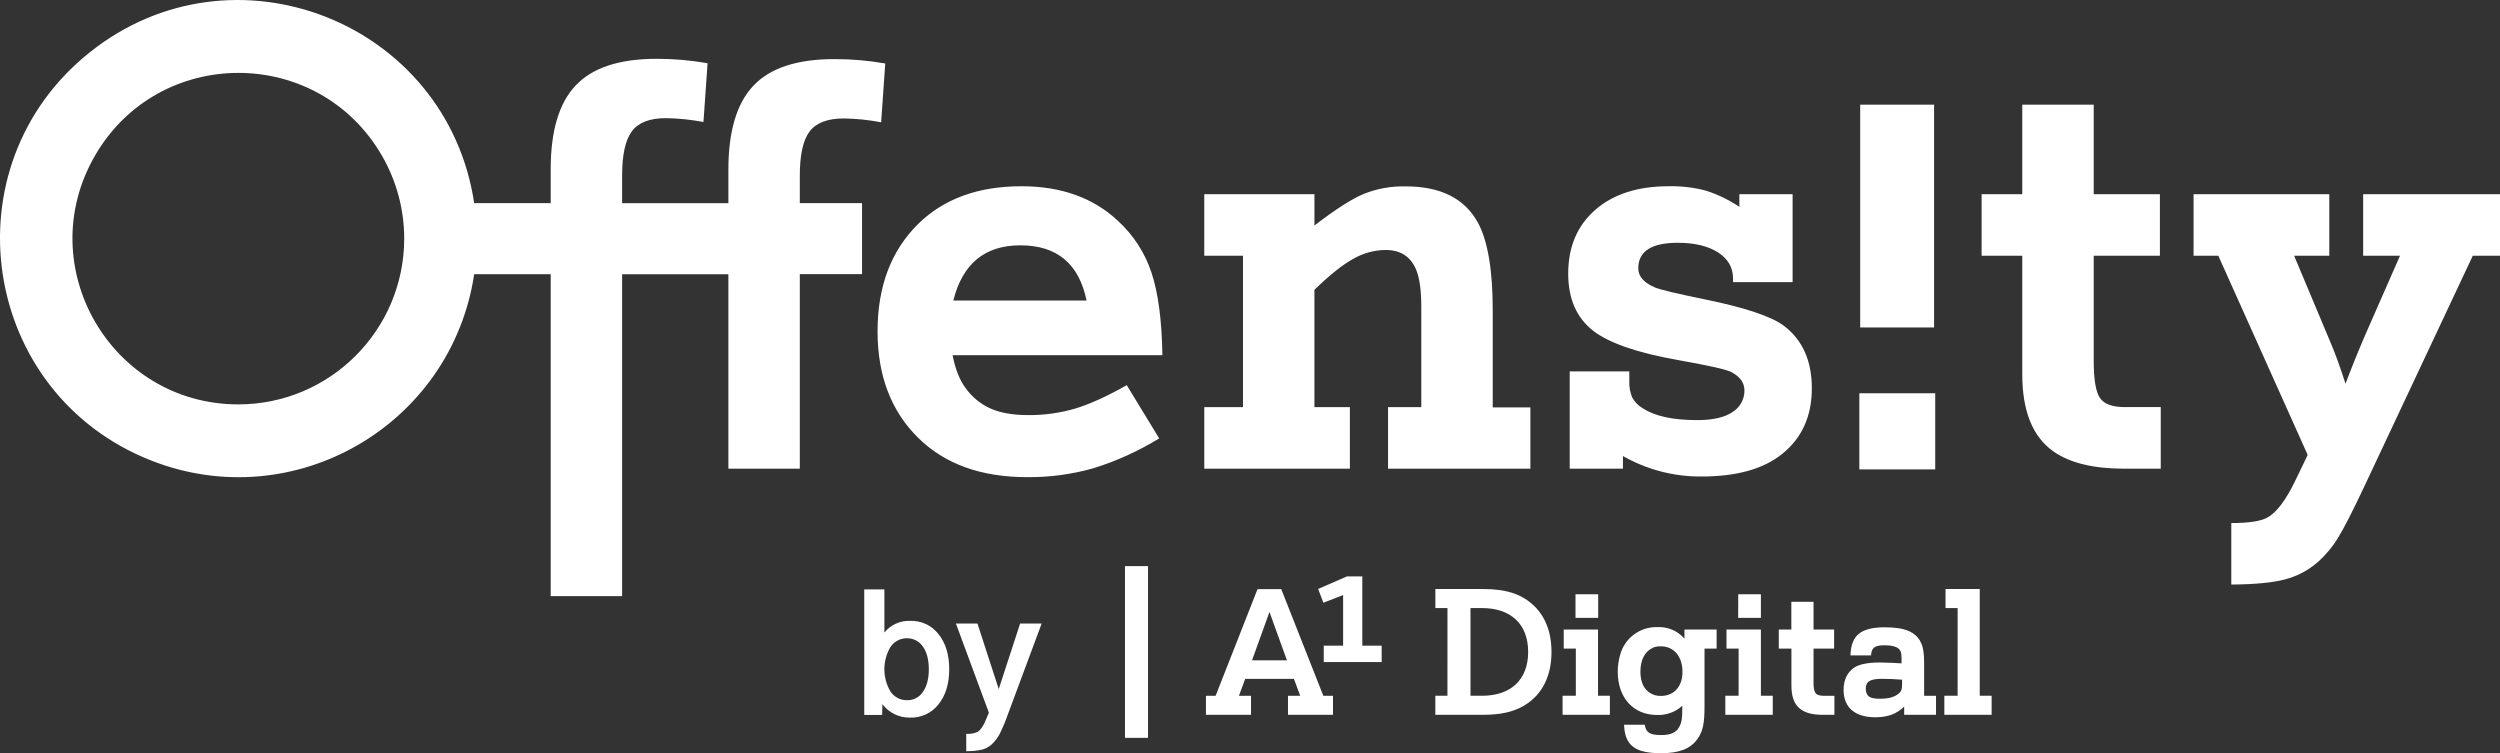 <svg xmlns="http://www.w3.org/2000/svg" viewBox="147.406 189.988 1033.012 311.23" width="1033.012" height="311.23"><rect x="147.406" y="189.988" width="1033.012" height="311.23" fill="#333333" stroke="none"/><defs><style>.cls-1{fill:#fff}</style></defs><path class="cls-1" d="M916.048 233.228h30.53v92.07h-30.53zM915.698 352.498h31.35v31.45h-31.35zM627.708 336.758h-86.69c1.127 5.76 2.903 10.263 5.33 13.51 2.646 3.747 6.257 6.708 10.45 8.57 4.087 1.78 9.233 2.67 15.44 2.67 6.605.058 13.183-.858 19.52-2.72 6-1.82 13.077-5.037 21.23-9.65l13.39 22c-8.495 5.219-17.609 9.358-27.13 12.32-8.934 2.532-18.184 3.775-27.47 3.69-18.92 0-33.867-5.374-44.84-16.12-11.28-11.034-16.92-25.747-16.92-44.14 0-18.54 5.6-33.337 16.8-44.39 10.587-10.374 24.813-15.557 42.68-15.55 16.347 0 29.59 4.73 39.73 14.19 6.454 5.857 11.278 13.289 14 21.57 2.767 8.32 4.26 19.67 4.48 34.05Zm-31.33-22.59c-3.113-15.207-12.233-22.81-27.36-22.81-14.667 0-23.9 7.603-27.7 22.81ZM661.018 358.218v-62.57h-16v-25.41h45.52v12.94c8.547-6.58 15.283-10.914 20.21-13 5.549-2.241 11.498-3.323 17.48-3.18 14.447 0 24.4 5 29.86 15 4.08 7.493 6.12 19.603 6.12 36.33v40h15.56v25.32h-58.82v-25.43h13.74v-41.44c0-6.88-.72-12.027-2.16-15.44-2.267-5.374-6.467-8.06-12.6-8.06-4.752.058-9.408 1.35-13.51 3.75-4.46 2.5-9.757 6.74-15.89 12.72v48.47h14.65v25.43h-60.16v-25.43ZM796.018 383.648v-40.19h24.63v4c-.105 2.313.301 4.621 1.19 6.76 1.021 1.864 2.532 3.413 4.37 4.48 5 3.26 12.493 4.886 22.48 4.88 6.667 0 11.623-1.17 14.87-3.51 2.956-1.921 4.716-5.226 4.66-8.75 0-3.18-1.817-5.714-5.45-7.6-2-1.06-9.417-2.727-22.25-5-16.58-2.954-28.16-6.954-34.74-12-6.92-5.38-10.38-13.27-10.38-23.67 0-11.047 3.727-19.827 11.18-26.34 7.453-6.514 17.577-9.767 30.37-9.76 5.169-.111 10.329.498 15.33 1.81 4.904 1.574 9.563 3.829 13.84 6.7v-5.22h22v36.33h-24.61v-1.48c0-4.54-2.06-8.134-6.18-10.78-4.12-2.647-9.663-3.98-16.63-4-10.9 0-16.35 3.52-16.35 10.56 0 3.333 2.333 5.983 7 7.95 2.267.913 8.933 2.503 20 4.77 16.8 3.4 27.847 7.066 33.14 11 7.72 5.833 11.58 14.46 11.58 25.88 0 11.42-4.047 20.42-12.14 27-7.72 6.28-18.847 9.42-33.38 9.42-11.401.106-22.626-2.813-32.53-8.46v5.22ZM983.018 295.648h-16.8v-25.41h16.8v-37h29.52v37h27.35v25.41h-27.35v43.36c0 7.72.85 12.846 2.55 15.38 1.7 2.533 5.123 3.803 10.27 3.81h14.88v25.45h-15.1c-12.793 0-22.557-2.387-29.29-7.16-8.553-6.047-12.83-16.66-12.83-31.84ZM1064.018 295.648h-10.22v-25.41h56.08v25.41h-14.53l15.1 36c1.887 4.38 3.93 10.016 6.13 16.91 2.353-6.28 5.077-13.017 8.17-20.21l14.35-32.7h-15.22v-25.41h56.54v25.41h-11.24l-44.73 95.13c-4.84 10.293-8.473 17.406-10.9 21.34-2.279 3.768-5.11 7.172-8.4 10.1-3.932 3.442-8.618 5.912-13.68 7.21-5.1 1.333-12.46 2.033-22.08 2.1v-25.41c7.04 0 11.923-.717 14.65-2.15 4-2.047 8.05-7.42 12.15-16.12l4.77-9.88ZM477.888 262.648c0-8.7 1.363-14.83 4.09-18.39 2.727-3.56 7.457-5.337 14.19-5.33 5.146.09 10.275.622 15.33 1.59l1.7-24.3c-6.934-1.213-13.961-1.818-21-1.81-15.52 0-26.72 3.706-33.6 11.12-6.807 7.266-10.213 18.77-10.22 34.51v13.9h-43.91v-11.4c0-8.667 1.363-14.797 4.09-18.39 2.727-3.594 7.457-5.374 14.19-5.34 5.146.09 10.275.622 15.33 1.59l1.7-24.29c-6.934-1.216-13.96-1.825-21-1.82-15.52 0-26.723 3.71-33.61 11.13-6.813 7.26-10.217 18.763-10.21 34.51v14h-31.61c-11.297-74.987-99.533-109.625-158.825-62.348-59.292 47.277-45.171 141.01 25.418 168.72 58.884 23.116 123.983-14.469 133.407-77.022h31.61v133.04h29.51v-133h43.91v80.33h29.51v-80.38h25.72v-29.35h-25.72v-11.27Zm-231.95 94.44c-52.723 0-85.676-57.075-59.314-102.735 26.362-45.66 92.266-45.66 118.628 0 6.02 10.426 9.185 22.255 9.176 34.295-.071 37.788-30.702 68.396-68.49 68.44ZM504.518 485.398v-51.87h8.32v17.83c2.576-3.195 6.509-4.985 10.61-4.83 4.54-.17 8.888 1.841 11.7 5.41 2.993 3.693 4.487 8.553 4.48 14.58-.007 6.026-1.5 10.883-4.48 14.57-2.824 3.575-7.187 5.585-11.74 5.41-4.468.09-8.707-1.976-11.39-5.55l-.1 4.45Zm17.56-31.68c-2.79-.015-5.385 1.425-6.85 3.8-3.191 5.575-3.191 12.424 0 18 1.499 2.413 4.16 3.857 7 3.8 2.677.062 5.189-1.291 6.61-3.56 1.573-2.3 2.36-5.357 2.36-9.17 0-3.94-.79-7.05-2.36-9.3-1.477-2.287-4.038-3.64-6.76-3.57ZM556.018 484.478l-13.62-36.83h8.9l8.79 27.07 8.83-27.07h8.9l-13.86 37.26c-.993 2.87-2.165 5.676-3.51 8.4-.837 1.578-1.928 3.007-3.23 4.23-1.135 1.045-2.508 1.797-4 2.19-2.152.482-4.355.701-6.56.65v-7.15c1.607.108 3.216-.173 4.69-.82 1.28-.8 2.433-2.49 3.46-5.07Z"/><path style="fill:#fff" d="M612.248 423.908h9.52v70.96h-9.52z"/><path class="cls-1" d="m684.648 477.488-2.59-7h-20.12l-2.6 7h5v7.86h-18.63v-7.86h4l17.31-44.06h9.81l17.38 44.06h4v7.86h-18.6v-7.86Zm-19.9-14.64h14.43l-7.22-20Zm29.64-6.06h8v-20.91l-8.15 3.17-2.17-5.7 11.9-5.19h6.35v28.63h8v6.78h-23.93ZM745.508 441.248h-5v-7.87h19.7c9.17 0 15.37 1.88 20.28 6.21 5.27 4.62 8 11.33 8 19.77.009 2.279-.209 4.553-.65 6.79-1.51 7.07-5.27 12.41-11.26 15.73-4.25 2.38-9.45 3.47-16.38 3.47h-19.7v-7.87h5Zm14.29 36.23c12 0 19.05-6.71 19.05-18.12s-7.07-18.11-19.05-18.11h-4.78v36.23ZM798.548 457.988h-5v-7.86h14.17v27.35h4.9v7.87h-19.55v-7.87h5.48Zm-.14-22.44h9.38v9.74h-9.38ZM842.568 481.588c-2.842 2.61-6.604 3.988-10.46 3.83-9.75 0-16.24-7.07-16.24-17.83-.001-2.392.335-4.773 1-7.07 1.884-6.923 8.28-11.643 15.45-11.4 4.239-.208 8.336 1.548 11.11 4.76v-3.75h13.29v7.86h-5v23.89c0 7.22-.72 10.47-3 13.57-2.89 4-7.58 5.77-14.94 5.77-10.83 0-15-3.24-15.3-11.76h8.54c.5 3.25 2.16 4.26 6.78 4.26 4.11 0 6.35-1.08 7.65-3.68.87-1.73 1.08-3.32 1.08-7.15Zm-12-24c-3.46 1.44-5.34 5-5.34 10 .001 1.39.196 2.773.58 4.11.949 3.57 4.249 6.002 7.94 5.85 5.34 0 8.87-3.9 8.87-9.89 0-6.42-3.53-10.61-9-10.61-1.057-.033-2.109.14-3.1.51ZM865.808 457.988h-5v-7.86h14.21v27.35h4.9v7.87h-19.6v-7.87h5.49Zm-.15-22.44h9.36v9.74h-9.39ZM882.408 457.988v-7.86h5.19v-11.48h9.17v11.48h8.51v7.86h-8.51v13.5c-.07 4.76.72 5.92 4 6h4.62v7.87h-4.69c-9.1 0-13.07-3.61-13.07-12.13v-15.24ZM933.138 462.468c0-2.53-.21-3.32-.94-4.19-1-1.08-3-1.66-6.06-1.66-.577-.012-1.155.011-1.73.07-2.74.37-3.61 1.23-3.9 4.12h-8.49c.28-8.37 4.25-11.62 14.36-11.62 1.809.003 3.616.123 5.41.36 4.91.72 8.08 2.81 9.53 6.35.86 2 1.15 4.26 1.15 8.59v13h4.91v7.87h-13.16v-3.4c-3.1 3-6.71 4.41-11.9 4.41-8.45 0-13.14-4.05-13.14-11.33 0-4.19 1.59-7.37 4.55-9.31 2.09-1.3 5.63-2 10.46-2l4.84.14c.58 0 2.88.14 4.11.22Zm.22 8.37c-2.31-.22-5.92-.36-8.16-.36-5.12 0-6.85 1.08-6.85 4.19.001.617.123 1.229.36 1.8.65 1.66 2.16 2.24 5.56 2.24 3.6 0 6.06-.73 7.72-2.17 1.08-.94 1.37-1.66 1.37-3.75ZM956.308 441.248h-5v-7.87h14.14v44.1h4.91v7.87h-19.54v-7.87h5.49Z"/></svg>